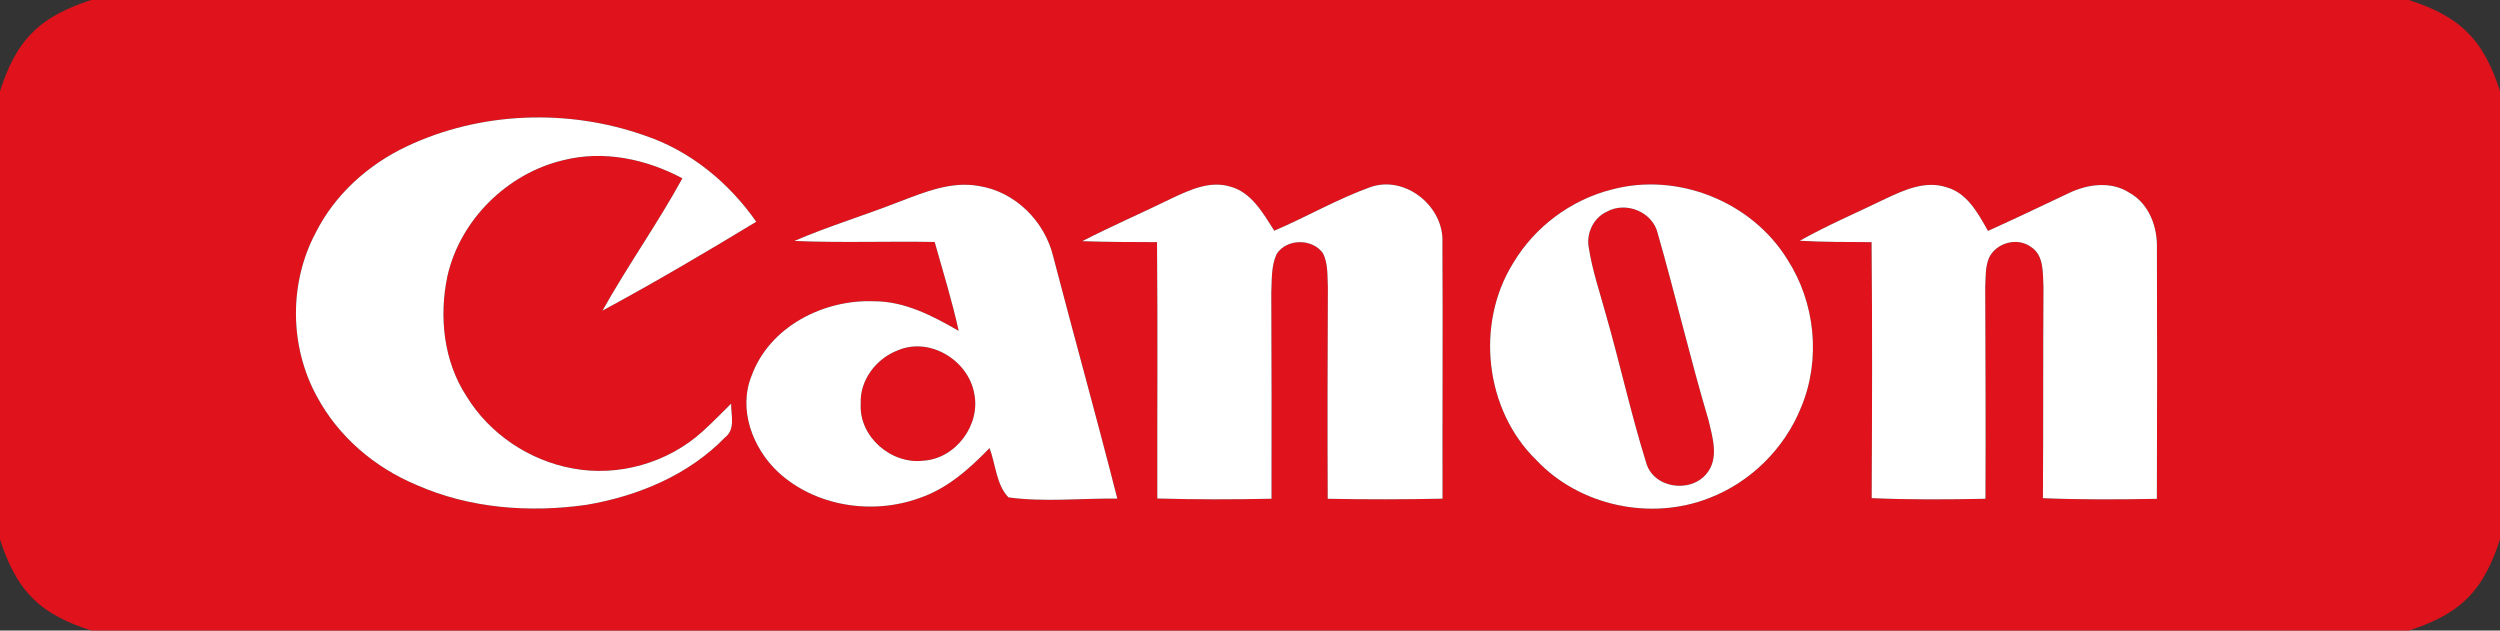 <?xml version="1.0" encoding="UTF-8" ?>
<!DOCTYPE svg PUBLIC "-//W3C//DTD SVG 1.1//EN" "http://www.w3.org/Graphics/SVG/1.1/DTD/svg11.dtd">
<svg width="452pt" height="114pt" viewBox="0 0 452 114" version="1.1" xmlns="http://www.w3.org/2000/svg">
<rect x="0" y="0" width="452" height="114" fill="#333333" stroke="none"/>
<g id="#e0121cff">
<path fill="#e0121c" opacity="1.00" d=" M 16.46 0.00 L 435.51 0.00 C 439.37 1.26 443.23 2.94 446.12 5.88 C 449.06 8.75 450.75 12.61 452.00 16.47 L 452.00 97.52 C 450.74 101.37 449.06 105.24 446.13 108.12 C 443.24 111.06 439.38 112.74 435.53 114.00 L 16.49 114.00 C 12.63 112.75 8.76 111.06 5.88 108.13 C 2.95 105.24 1.26 101.38 0.00 97.54 L 0.00 16.49 C 1.24 12.62 2.93 8.76 5.88 5.88 C 8.76 2.95 12.62 1.27 16.46 0.00 M 73.49 26.49 C 66.57 29.77 60.55 35.16 57.09 42.05 C 52.23 51.15 52.33 62.65 57.30 71.69 C 61.17 78.93 67.76 84.54 75.31 87.68 C 84.92 91.93 95.73 92.74 106.06 91.27 C 115.30 89.70 124.49 85.90 131.10 79.07 C 133.02 77.59 132.15 75.04 132.19 72.98 C 130.47 74.67 128.81 76.40 127.02 78.01 C 120.76 83.69 111.79 86.27 103.47 84.68 C 95.65 83.24 88.50 78.44 84.34 71.64 C 80.19 65.28 79.35 57.21 80.90 49.89 C 83.22 39.71 91.72 31.36 101.85 28.96 C 109.16 27.12 116.82 28.75 123.38 32.24 C 118.89 40.41 113.48 48.03 108.93 56.16 C 118.35 51.07 127.58 45.64 136.73 40.09 C 131.77 33.00 124.80 27.25 116.53 24.49 C 102.67 19.60 86.81 20.17 73.49 26.49 M 211.92 35.83 C 206.53 38.47 201.02 40.85 195.68 43.60 C 200.18 43.77 204.69 43.76 209.19 43.78 C 209.33 59.23 209.21 74.68 209.24 90.13 C 216.12 90.32 223.01 90.32 229.89 90.17 C 229.91 77.76 229.91 65.36 229.85 52.96 C 229.96 50.60 229.81 48.11 230.82 45.92 C 232.62 43.11 237.29 43.07 239.20 45.80 C 240.14 47.69 239.97 49.88 240.08 51.93 C 240.02 64.68 239.99 77.43 240.05 90.18 C 246.97 90.31 253.89 90.31 260.81 90.16 C 260.77 74.76 260.88 59.37 260.79 43.97 C 261.17 37.38 254.12 31.61 247.76 33.83 C 241.78 35.98 236.24 39.21 230.39 41.71 C 228.35 38.53 226.25 34.70 222.30 33.70 C 218.69 32.67 215.12 34.32 211.92 35.83 M 162.56 36.48 C 156.29 38.95 149.82 40.89 143.62 43.56 C 152.07 43.93 160.54 43.59 168.99 43.75 C 170.49 49.09 172.14 54.40 173.33 59.82 C 168.63 57.11 163.59 54.46 158.02 54.47 C 148.93 54.10 139.14 59.04 135.90 67.91 C 133.41 74.00 136.07 81.02 140.67 85.34 C 147.38 91.55 157.66 93.14 166.17 90.07 C 171.22 88.39 175.27 84.77 178.91 81.01 C 180.02 83.94 180.12 87.67 182.34 89.93 C 188.85 90.81 195.46 90.07 202.01 90.15 C 198.30 75.55 194.24 61.04 190.44 46.45 C 188.93 40.04 183.56 34.65 176.99 33.63 C 171.98 32.71 167.15 34.75 162.56 36.48 M 291.36 34.28 C 283.99 36.15 277.46 41.04 273.58 47.57 C 266.73 58.55 268.45 74.15 277.79 83.20 C 285.60 91.48 298.46 94.20 309.02 90.05 C 316.52 87.18 322.67 81.07 325.65 73.62 C 329.25 65.00 328.21 54.72 323.15 46.90 C 316.69 36.42 303.26 31.06 291.36 34.28 M 340.93 35.92 C 335.75 38.45 330.43 40.69 325.40 43.53 C 329.72 43.77 334.05 43.76 338.38 43.78 C 338.53 59.20 338.47 74.63 338.40 90.06 C 345.25 90.37 352.11 90.31 358.97 90.18 C 359.04 77.43 358.97 64.68 358.93 51.93 C 359.02 50.15 358.91 48.28 359.62 46.60 C 360.93 43.87 364.76 42.83 367.22 44.66 C 369.64 46.22 369.30 49.46 369.46 51.96 C 369.37 64.66 369.45 77.37 369.36 90.07 C 376.22 90.36 383.09 90.31 389.96 90.19 C 390.02 75.10 390.02 60.02 389.97 44.93 C 390.09 41.05 388.58 36.87 385.05 34.88 C 381.69 32.68 377.39 33.28 373.95 34.96 C 369.12 37.24 364.30 39.55 359.43 41.75 C 357.63 38.59 355.70 34.88 351.90 33.85 C 348.12 32.61 344.31 34.33 340.93 35.92 Z" />
<path fill="#e0121c" opacity="1.00" d=" M 290.46 38.30 C 293.94 36.33 298.82 38.28 299.73 42.24 C 302.94 53.44 305.58 64.81 308.91 75.99 C 309.63 79.08 310.84 82.87 308.57 85.61 C 305.63 89.28 298.81 88.28 297.59 83.53 C 294.83 74.67 292.86 65.58 290.29 56.67 C 289.21 52.72 287.87 48.82 287.25 44.77 C 286.77 42.21 288.08 39.41 290.46 38.30 Z" />
<path fill="#e0121c" opacity="1.00" d=" M 162.38 63.32 C 168.12 60.90 175.03 65.13 176.13 71.09 C 177.35 76.79 172.82 82.91 166.98 83.29 C 161.16 84.01 155.27 78.97 155.62 73.00 C 155.41 68.71 158.46 64.78 162.38 63.32 Z" />
</g>
<g id="#ffffffff">
<path fill="#ffffff" opacity="1.00" d=" M 73.49 26.49 C 86.81 20.17 102.67 19.60 116.53 24.49 C 124.80 27.25 131.77 33.00 136.73 40.09 C 127.58 45.64 118.35 51.07 108.93 56.16 C 113.48 48.03 118.89 40.41 123.38 32.24 C 116.82 28.75 109.16 27.12 101.85 28.96 C 91.72 31.36 83.22 39.71 80.90 49.89 C 79.35 57.21 80.19 65.28 84.34 71.64 C 88.50 78.44 95.65 83.24 103.47 84.68 C 111.79 86.27 120.76 83.69 127.02 78.01 C 128.81 76.40 130.47 74.67 132.19 72.98 C 132.15 75.04 133.02 77.59 131.10 79.07 C 124.49 85.90 115.30 89.70 106.06 91.27 C 95.73 92.74 84.92 91.93 75.31 87.68 C 67.76 84.54 61.17 78.93 57.30 71.69 C 52.33 62.65 52.23 51.15 57.09 42.05 C 60.55 35.16 66.57 29.77 73.49 26.49 Z" />
<path fill="#ffffff" opacity="1.00" d=" M 211.92 35.83 C 215.12 34.32 218.69 32.67 222.30 33.70 C 226.25 34.70 228.35 38.53 230.39 41.71 C 236.24 39.21 241.78 35.98 247.76 33.83 C 254.12 31.61 261.17 37.38 260.79 43.97 C 260.88 59.37 260.77 74.76 260.81 90.16 C 253.89 90.31 246.97 90.31 240.05 90.18 C 239.99 77.43 240.02 64.68 240.08 51.93 C 239.97 49.88 240.14 47.69 239.20 45.80 C 237.29 43.07 232.62 43.11 230.82 45.92 C 229.81 48.11 229.96 50.60 229.85 52.96 C 229.91 65.36 229.91 77.76 229.89 90.17 C 223.01 90.32 216.12 90.32 209.24 90.13 C 209.21 74.68 209.33 59.23 209.19 43.78 C 204.69 43.76 200.18 43.77 195.68 43.60 C 201.02 40.85 206.53 38.47 211.92 35.83 Z" />
<path fill="#ffffff" opacity="1.00" d=" M 162.56 36.48 C 167.15 34.75 171.98 32.71 176.99 33.63 C 183.56 34.65 188.93 40.04 190.44 46.45 C 194.24 61.04 198.30 75.55 202.01 90.15 C 195.46 90.07 188.85 90.81 182.34 89.93 C 180.12 87.67 180.02 83.94 178.91 81.01 C 175.27 84.77 171.22 88.39 166.17 90.07 C 157.66 93.14 147.38 91.55 140.67 85.34 C 136.07 81.02 133.41 74.00 135.90 67.91 C 139.14 59.04 148.93 54.10 158.02 54.47 C 163.59 54.46 168.63 57.11 173.33 59.82 C 172.14 54.40 170.49 49.09 168.99 43.75 C 160.54 43.59 152.07 43.93 143.62 43.56 C 149.82 40.89 156.29 38.95 162.56 36.48 M 162.38 63.32 C 158.46 64.78 155.41 68.71 155.62 73.00 C 155.27 78.97 161.16 84.01 166.98 83.29 C 172.82 82.91 177.35 76.79 176.13 71.09 C 175.03 65.13 168.12 60.90 162.38 63.32 Z" />
<path fill="#ffffff" opacity="1.00" d=" M 291.36 34.28 C 303.26 31.06 316.69 36.42 323.15 46.90 C 328.21 54.72 329.25 65.00 325.65 73.62 C 322.67 81.07 316.52 87.18 309.02 90.05 C 298.46 94.20 285.60 91.48 277.79 83.20 C 268.45 74.15 266.73 58.55 273.58 47.57 C 277.46 41.04 283.99 36.15 291.36 34.28 M 290.46 38.30 C 288.08 39.41 286.77 42.21 287.25 44.77 C 287.87 48.82 289.21 52.72 290.29 56.67 C 292.86 65.58 294.83 74.67 297.59 83.53 C 298.81 88.28 305.63 89.28 308.57 85.61 C 310.84 82.87 309.63 79.08 308.91 75.99 C 305.58 64.81 302.94 53.44 299.73 42.24 C 298.82 38.28 293.94 36.33 290.46 38.30 Z" />
<path fill="#ffffff" opacity="1.00" d=" M 340.93 35.92 C 344.31 34.33 348.12 32.61 351.90 33.85 C 355.70 34.88 357.63 38.59 359.43 41.75 C 364.30 39.55 369.12 37.24 373.95 34.96 C 377.39 33.28 381.69 32.68 385.05 34.88 C 388.58 36.87 390.09 41.05 389.97 44.93 C 390.02 60.02 390.02 75.10 389.96 90.19 C 383.09 90.31 376.22 90.36 369.36 90.07 C 369.45 77.37 369.37 64.66 369.46 51.96 C 369.30 49.46 369.64 46.22 367.22 44.66 C 364.76 42.83 360.93 43.87 359.62 46.60 C 358.91 48.28 359.02 50.15 358.93 51.93 C 358.97 64.68 359.04 77.43 358.97 90.18 C 352.11 90.31 345.25 90.37 338.40 90.06 C 338.47 74.63 338.53 59.20 338.38 43.78 C 334.05 43.76 329.72 43.77 325.40 43.53 C 330.43 40.69 335.75 38.45 340.93 35.92 Z" />
</g>
</svg>
